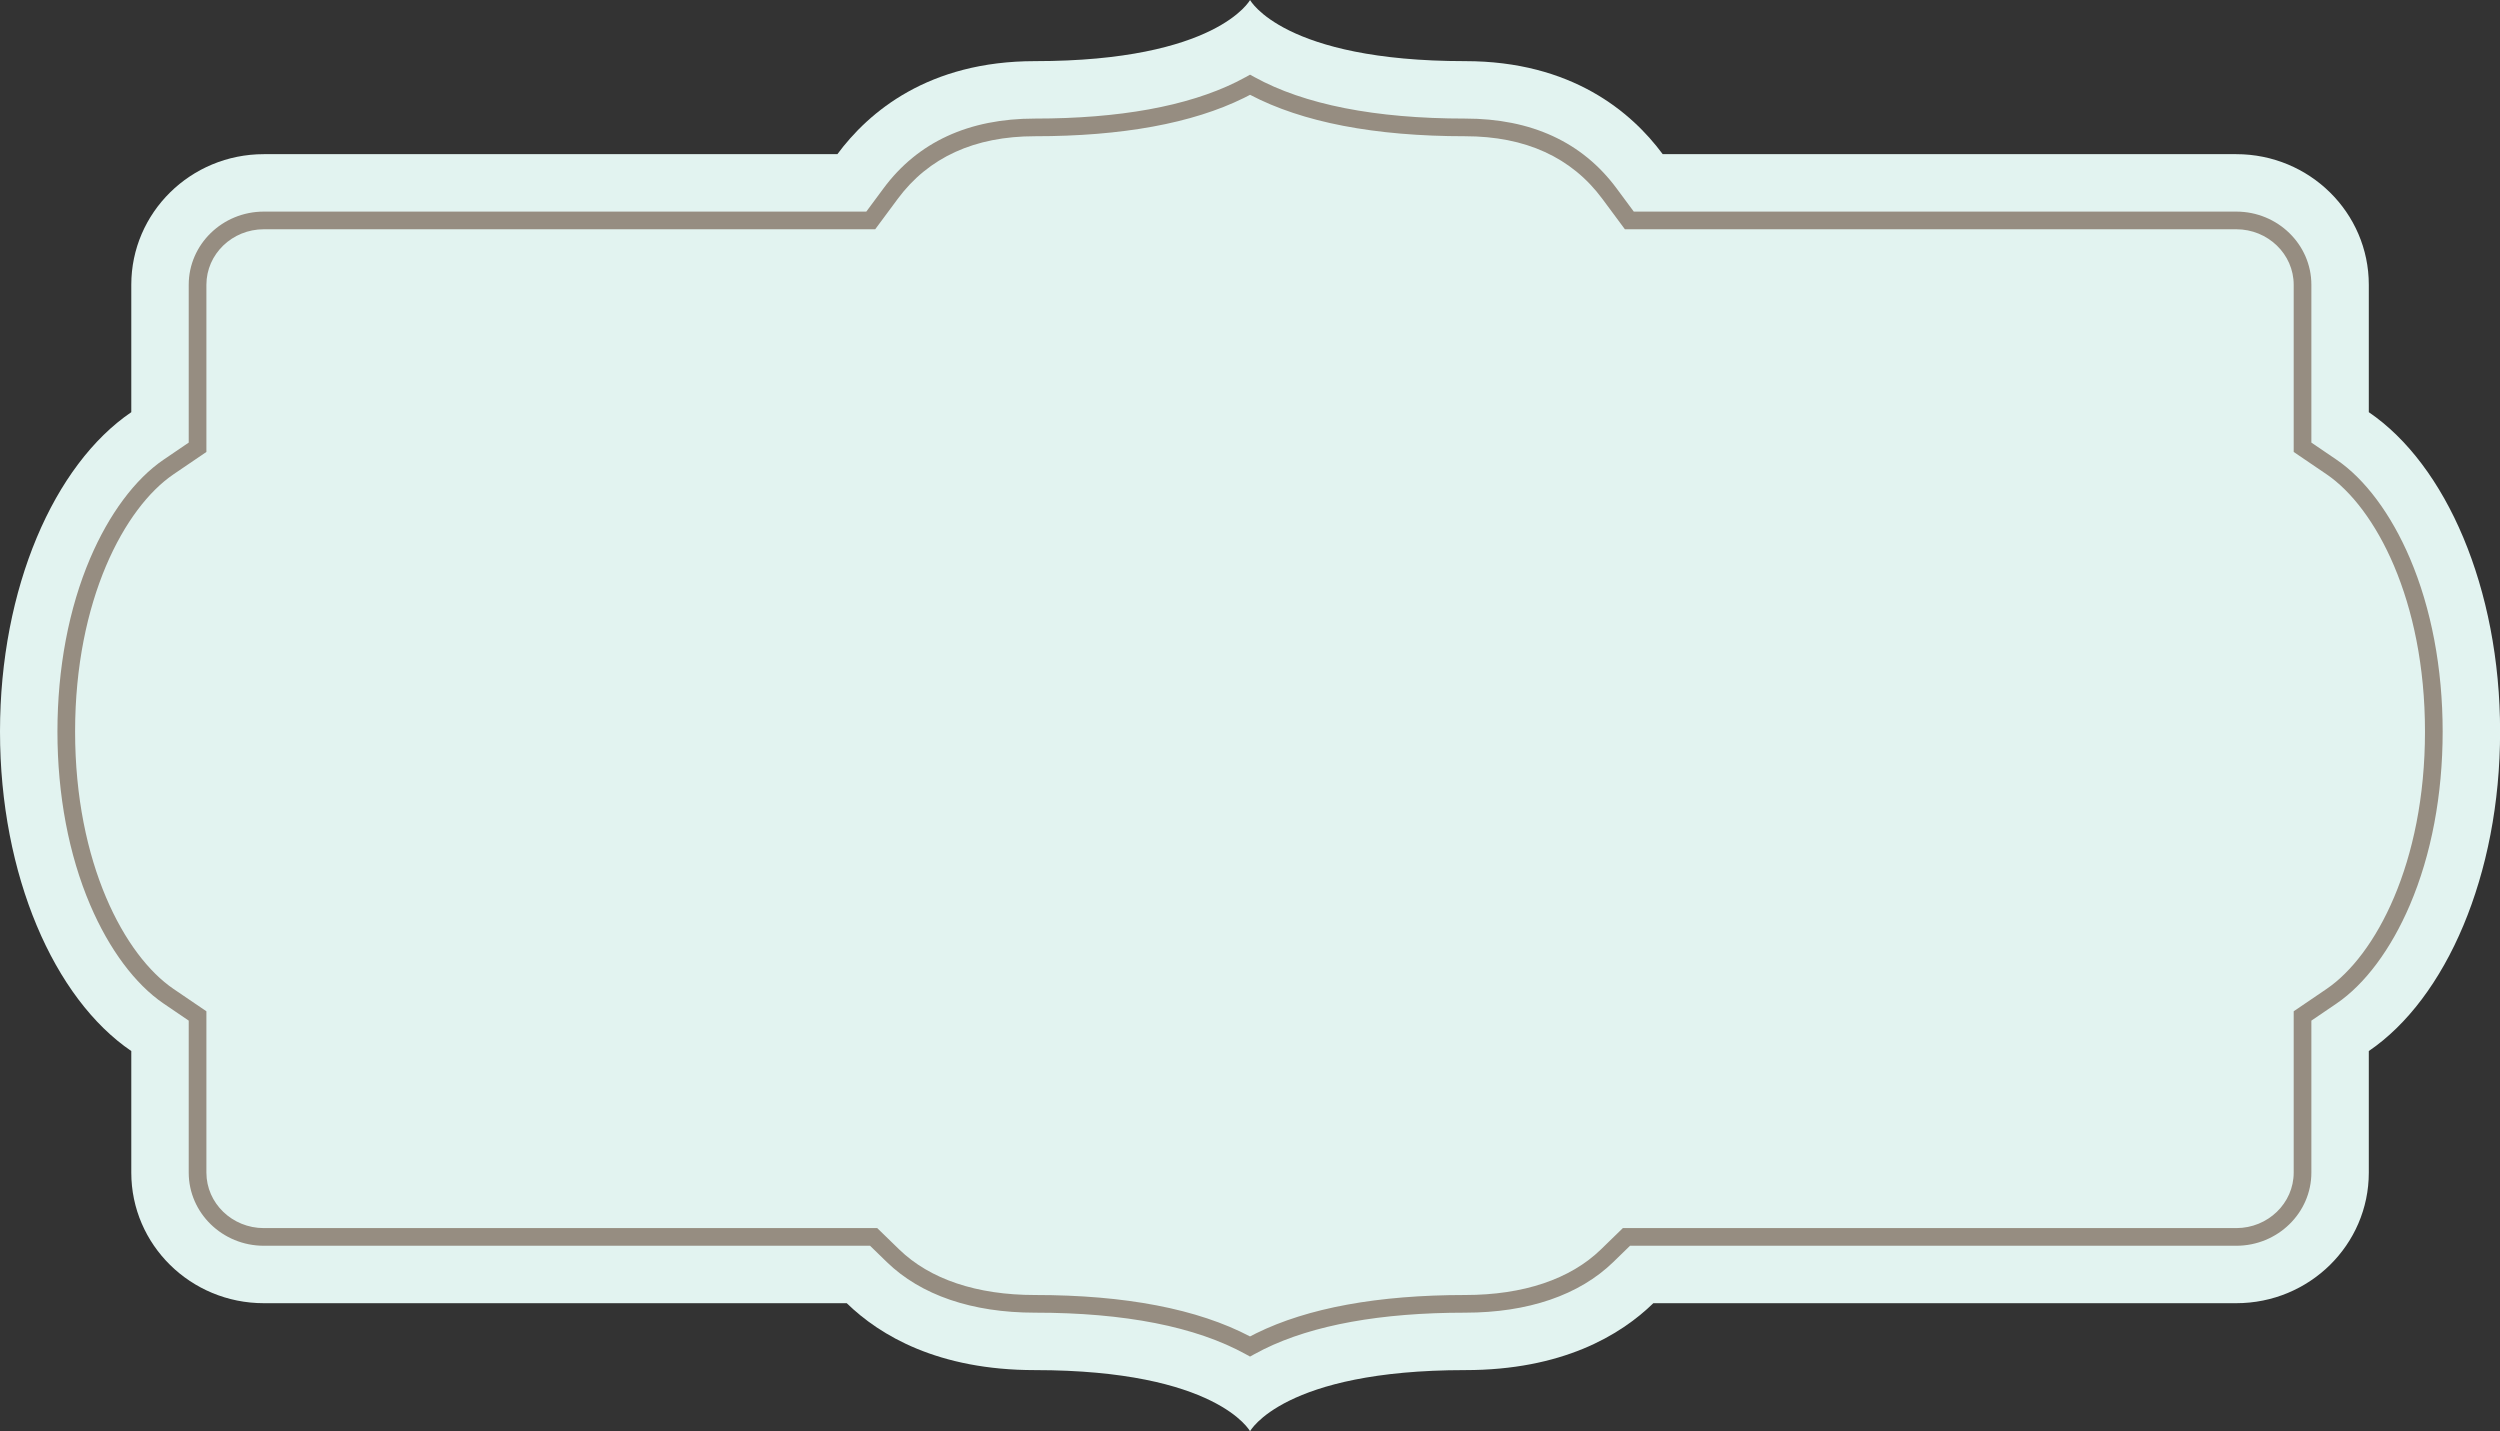 <?xml version="1.0" encoding="UTF-8" standalone="no"?><svg xmlns="http://www.w3.org/2000/svg" xmlns:xlink="http://www.w3.org/1999/xlink" fill="#000000" height="518.3" preserveAspectRatio="xMidYMid meet" version="1" viewBox="0.0 0.0 905.4 518.3" width="905.4" zoomAndPan="magnify"><rect x="0.0" y="0.0" width="905.4" height="518.3" fill="#333333" stroke="none"/><defs><clipPath id="a"><path d="M 0 0 L 905.43 0 L 905.43 518.34 L 0 518.34 Z M 0 0"/></clipPath></defs><g><g clip-path="url(#a)" id="change1_1"><path d="M 905.434 264.961 C 905.434 212.914 885.82 168.27 857.887 149.277 C 857.887 126.031 857.887 109.051 857.887 103.129 C 857.887 77.012 836.398 55.832 809.887 55.832 C 803.164 55.832 714.711 55.832 602.168 55.832 C 590.855 40.562 569.215 22.141 530.617 22.141 C 464.703 22.141 452.719 0 452.719 0 C 452.719 0 440.73 22.141 374.812 22.141 C 336.219 22.141 314.578 40.562 303.266 55.832 C 191.043 55.832 102.754 55.832 95.547 55.832 C 69.035 55.832 47.547 77.012 47.547 103.129 C 47.547 105 47.547 122.848 47.547 149.277 C 19.613 168.27 0 212.914 0 264.961 C 0 317.008 19.613 361.648 47.547 380.645 C 47.547 402.934 47.547 419.09 47.547 424.672 C 47.547 450.797 69.035 471.965 95.547 471.965 C 102.336 471.965 192.504 471.965 306.652 471.965 C 318.707 483.688 339.773 496.199 374.812 496.199 C 440.73 496.199 452.719 518.34 452.719 518.34 C 452.719 518.34 464.703 496.199 530.617 496.199 C 565.656 496.199 586.727 483.688 598.777 471.965 C 712.609 471.965 802.605 471.965 809.887 471.965 C 836.398 471.965 857.887 450.797 857.887 424.672 C 857.887 422.719 857.887 405.805 857.887 380.645 C 885.82 361.648 905.434 317.008 905.434 264.961" fill="#e2f3f0"/></g><g id="change2_1"><path d="M 95.547 83.031 C 84.078 83.031 74.75 92.047 74.75 103.129 L 74.75 163.676 L 62.844 171.77 C 45.102 183.836 27.199 217.324 27.199 264.961 C 27.199 312.594 45.102 346.09 62.844 358.152 L 74.75 366.246 L 74.75 424.672 C 74.75 435.75 84.078 444.766 95.547 444.766 L 317.699 444.766 L 325.621 452.469 C 336.738 463.281 353.75 469 374.812 469 C 407.57 469 433.762 474.047 452.707 484.004 C 453.434 483.617 454.18 483.238 454.93 482.871 C 473.609 473.664 499.078 469 530.621 469 C 551.684 469 568.695 463.281 579.816 452.469 L 587.734 444.766 L 809.887 444.766 C 821.355 444.766 830.684 435.75 830.684 424.672 L 830.684 366.246 L 842.594 358.152 C 860.332 346.09 878.234 312.594 878.234 264.961 C 878.234 217.324 860.332 183.836 842.594 171.77 L 830.684 163.676 L 830.684 103.129 C 830.684 92.047 821.355 83.031 809.887 83.031 L 588.469 83.031 L 580.312 72.027 C 569.16 56.973 552.441 49.34 530.621 49.34 C 497.863 49.34 471.676 44.293 452.727 34.336 C 451.996 34.723 451.254 35.102 450.504 35.469 C 431.82 44.676 406.355 49.34 374.812 49.34 C 352.992 49.34 336.273 56.973 325.121 72.023 L 316.965 83.031 Z M 452.715 491.297 L 451.164 490.441 C 433.066 480.461 407.379 475.398 374.812 475.398 C 352.051 475.398 333.496 469.055 321.156 457.055 L 315.102 451.164 L 95.547 451.164 C 80.551 451.164 68.348 439.277 68.348 424.672 L 68.348 369.633 L 59.242 363.441 C 48.945 356.441 39.508 343.762 32.664 327.734 C 24.902 309.559 20.801 287.852 20.801 264.961 C 20.801 242.07 24.902 220.363 32.664 202.184 C 39.508 186.16 48.945 173.48 59.242 166.48 L 68.348 160.289 L 68.348 103.129 C 68.348 88.52 80.551 76.633 95.547 76.633 L 313.742 76.633 L 319.977 68.215 C 332.402 51.445 350.852 42.941 374.812 42.941 C 405.367 42.941 429.883 38.496 447.676 29.727 C 448.871 29.141 450.047 28.523 451.172 27.902 L 452.719 27.043 L 454.27 27.898 C 472.367 37.879 498.059 42.941 530.621 42.941 C 554.582 42.941 573.031 51.445 585.457 68.215 L 591.691 76.633 L 809.887 76.633 C 824.883 76.633 837.086 88.52 837.086 103.129 L 837.086 160.289 L 846.191 166.48 C 856.488 173.48 865.93 186.16 872.77 202.184 C 880.531 220.363 884.633 242.07 884.633 264.961 C 884.633 287.852 880.531 309.559 872.77 327.734 C 865.93 343.762 856.488 356.441 846.191 363.441 L 837.086 369.633 L 837.086 424.672 C 837.086 439.277 824.883 451.164 809.887 451.164 L 590.332 451.164 L 584.277 457.055 C 571.938 469.055 553.387 475.398 530.621 475.398 C 500.066 475.398 475.555 479.844 457.758 488.609 C 456.559 489.203 455.383 489.816 454.266 490.438 L 452.715 491.297" fill="#968d81"/></g></g></svg>